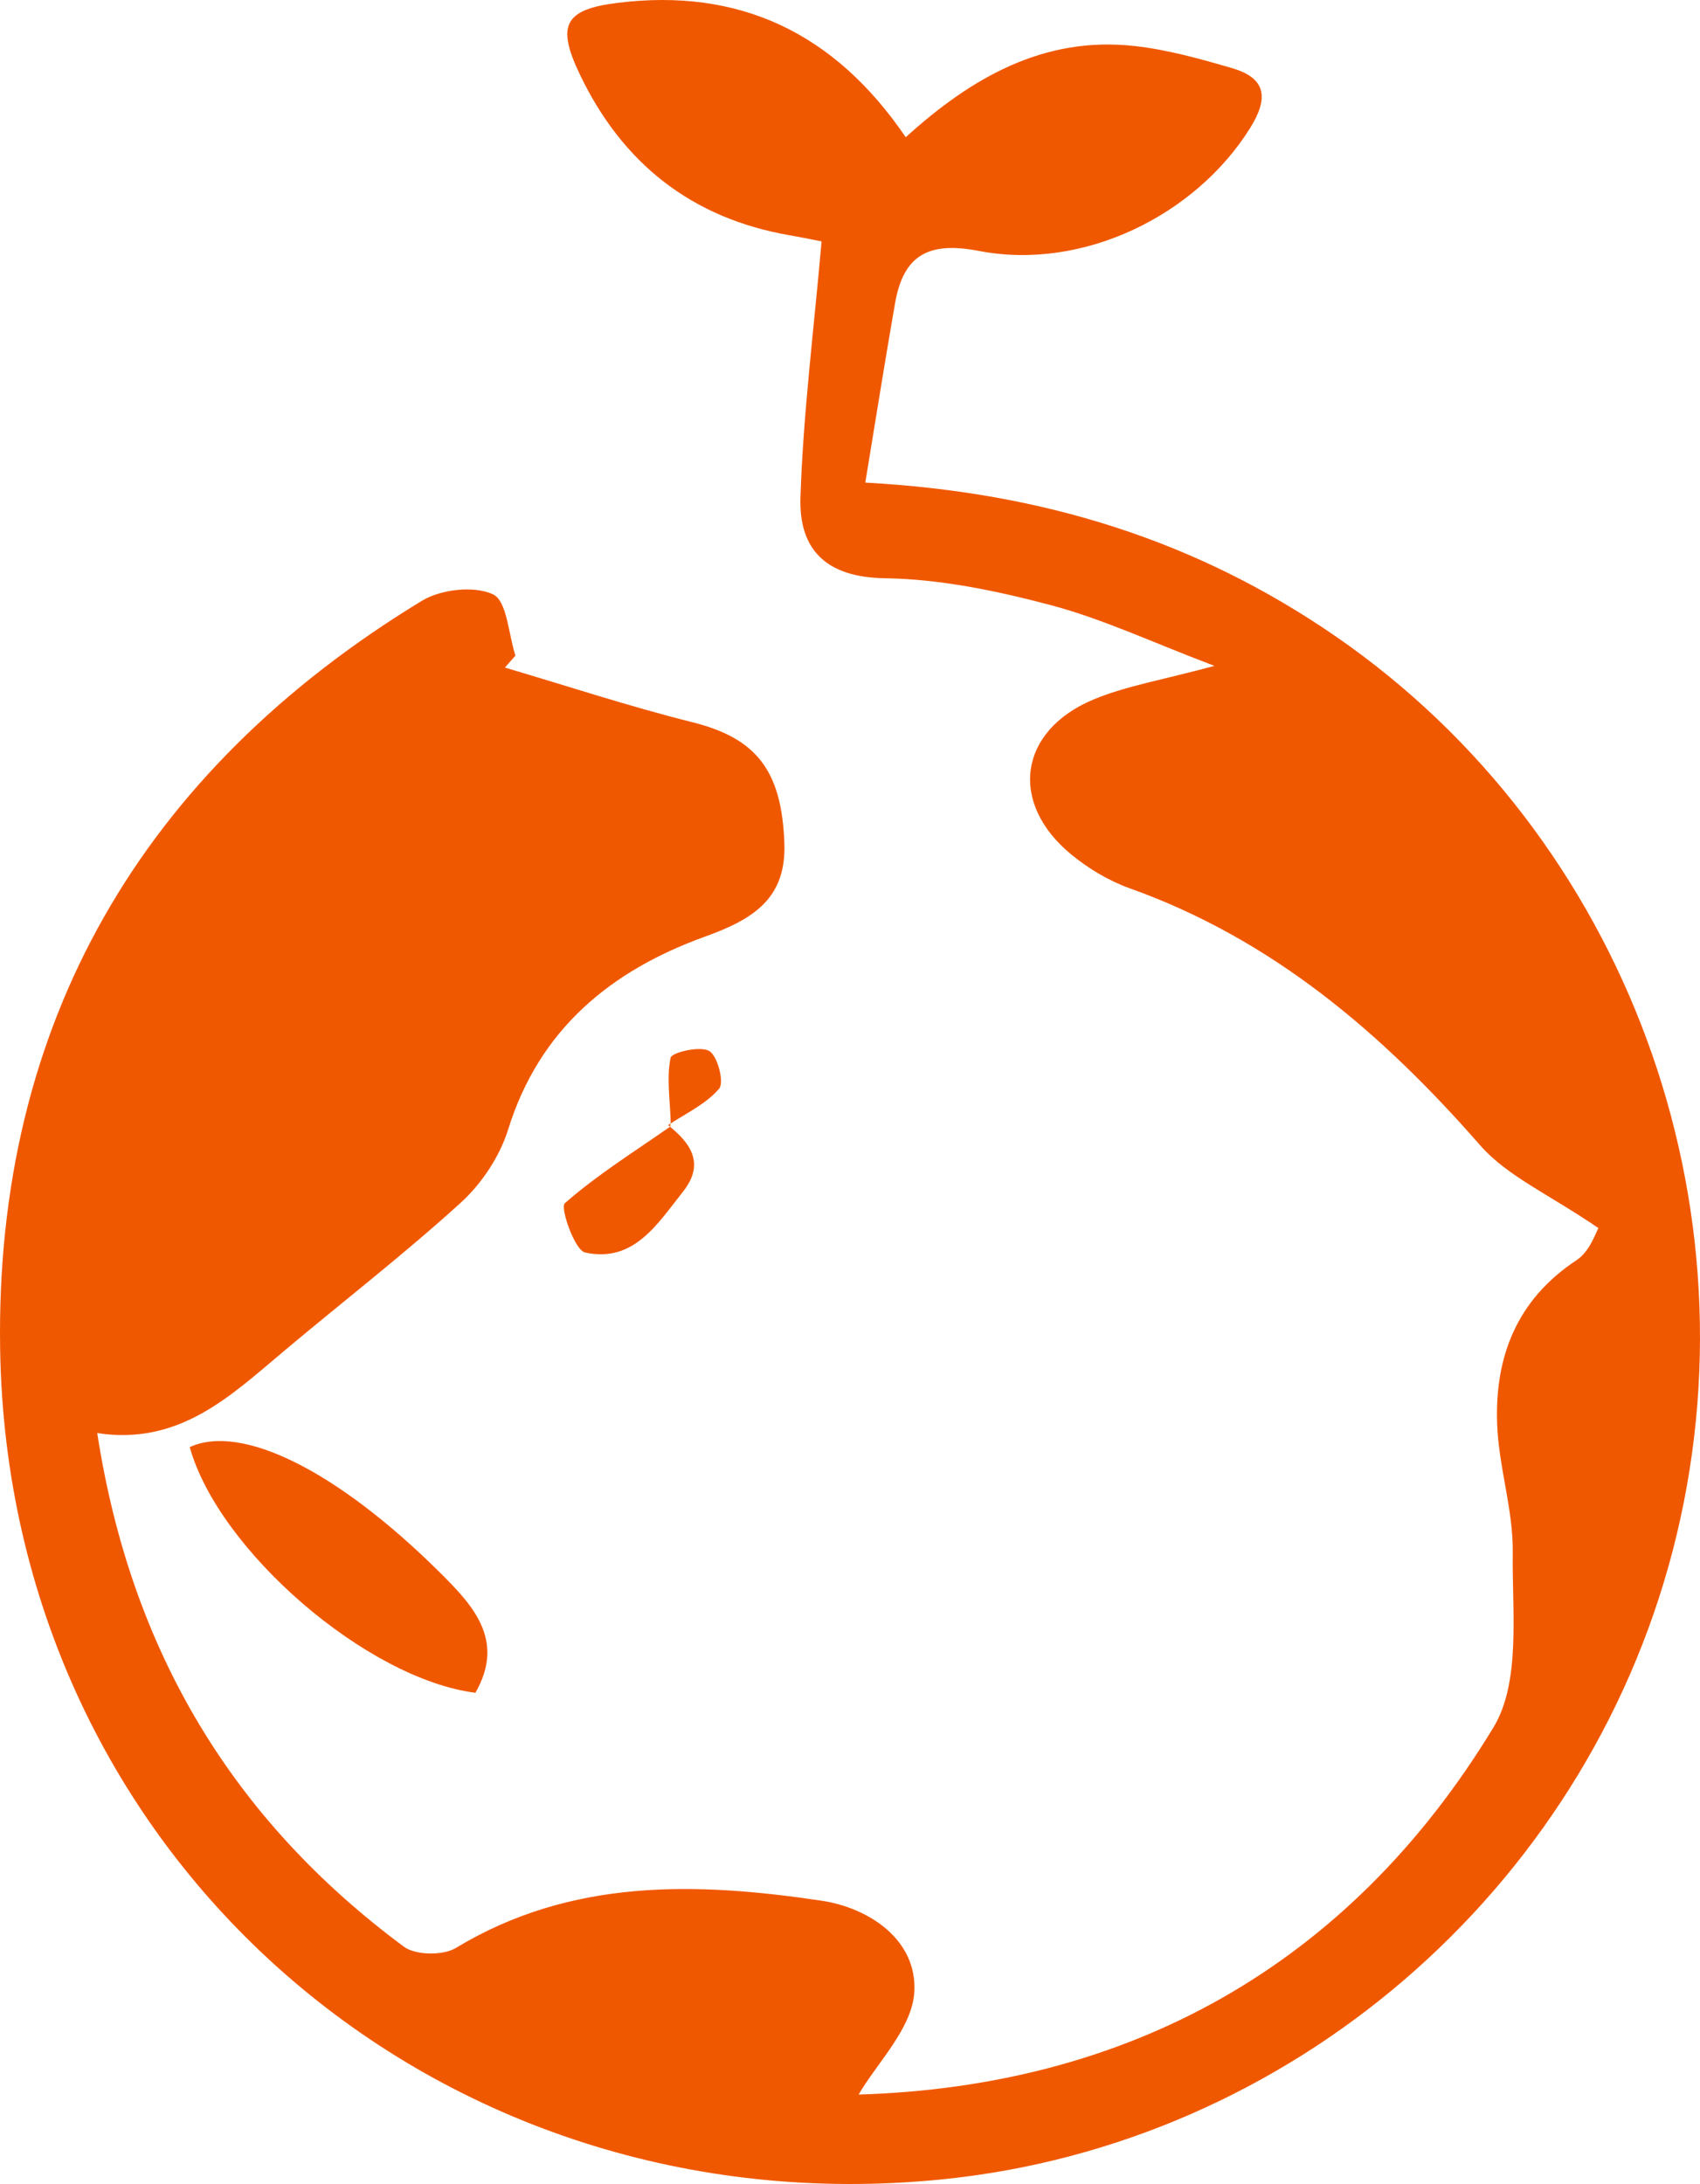 <?xml version="1.0" encoding="utf-8"?>
<!-- Generator: Adobe Illustrator 26.5.2, SVG Export Plug-In . SVG Version: 6.00 Build 0)  -->
<svg version="1.1" id="レイヤー_1" xmlns="http://www.w3.org/2000/svg" xmlns:xlink="http://www.w3.org/1999/xlink" x="0px"
	 y="0px" width="50px" height="64.222px" viewBox="0 0 50 64.222" enable-background="new 0 0 50 64.222" xml:space="preserve">
<g>
	<path fill="#F05800" d="M47.013,36.112c-1.452-0.993-2.684-1.525-3.481-2.437c-2.887-3.3-6.115-6.059-10.308-7.556
		c-0.612-0.219-1.207-0.576-1.711-0.989c-1.852-1.517-1.557-3.649,0.662-4.567c0.957-0.396,2.006-0.567,3.543-0.983
		c-1.84-0.697-3.287-1.381-4.808-1.785c-1.591-0.422-3.251-0.768-4.886-0.792c-1.743-0.026-2.53-0.856-2.481-2.375
		c0.079-2.457,0.392-4.907,0.621-7.53c-0.126-0.024-0.529-0.108-0.935-0.179C20.341,6.42,18.3,4.8,17.05,2.18
		c-0.685-1.436-0.452-1.901,1.108-2.095c3.57-0.446,6.381,0.862,8.481,3.95c1.93-1.75,4.06-2.976,6.72-2.683
		c0.976,0.107,1.941,0.378,2.888,0.655c1.005,0.295,1.064,0.888,0.524,1.754c-1.606,2.577-4.919,4.21-7.984,3.617
		c-1.488-0.288-2.215,0.13-2.462,1.539c-0.299,1.708-0.569,3.422-0.875,5.274c5.268,0.285,9.779,1.725,13.835,4.521
		c8.542,5.89,12.552,16.751,9.911,26.891c-2.607,10.01-11.27,17.458-21.499,18.482C12.88,65.571,0.242,54.624,0.004,39.674
		c-0.152-9.568,4.167-16.997,12.4-22.005c0.561-0.341,1.539-0.454,2.098-0.192c0.411,0.193,0.452,1.172,0.658,1.801
		c-0.103,0.117-0.207,0.235-0.31,0.352c1.836,0.541,3.656,1.143,5.511,1.606c1.866,0.466,2.634,1.398,2.709,3.566
		c0.057,1.638-0.942,2.237-2.337,2.74c-2.749,0.992-4.867,2.708-5.787,5.669c-0.246,0.792-0.778,1.594-1.394,2.154
		c-1.675,1.523-3.473,2.911-5.208,4.369c-1.571,1.32-3.07,2.773-5.484,2.406c0.992,6.421,3.996,11.378,9.019,15.102
		c0.344,0.255,1.151,0.266,1.529,0.037c3.392-2.052,7.067-1.939,10.751-1.39c1.404,0.209,2.821,1.153,2.733,2.683
		c-0.061,1.073-1.101,2.09-1.638,3.018c7.846-0.236,14.365-3.7,18.671-10.796c0.813-1.341,0.544-3.404,0.568-5.136
		c0.017-1.255-0.411-2.511-0.459-3.774c-0.075-1.985,0.576-3.671,2.34-4.832C46.765,36.795,46.945,36.216,47.013,36.112z"/>
	<path fill="#F05800" d="M13.982,49.776c-3.195-0.408-7.553-4.186-8.402-7.224c1.521-0.699,4.323,0.683,7.339,3.668
		C13.904,47.196,14.875,48.224,13.982,49.776z"/>
	<path fill="#F05800" d="M19.648,33.084c0.674,0.533,1.091,1.135,0.441,1.955c-0.75,0.946-1.447,2.103-2.879,1.791
		c-0.311-0.068-0.74-1.325-0.599-1.448c0.956-0.838,2.049-1.52,3.098-2.252L19.648,33.084z"/>
	<path fill="#F05800" d="M19.709,33.129c0.006-0.054,0.018-0.109,0.016-0.163c-0.018-0.624-0.123-1.266-0.002-1.862
		c0.032-0.157,0.869-0.358,1.136-0.2c0.25,0.148,0.447,0.926,0.292,1.108c-0.386,0.455-0.985,0.728-1.501,1.073
		C19.648,33.084,19.709,33.129,19.709,33.129z"/>
</g>
</svg>
